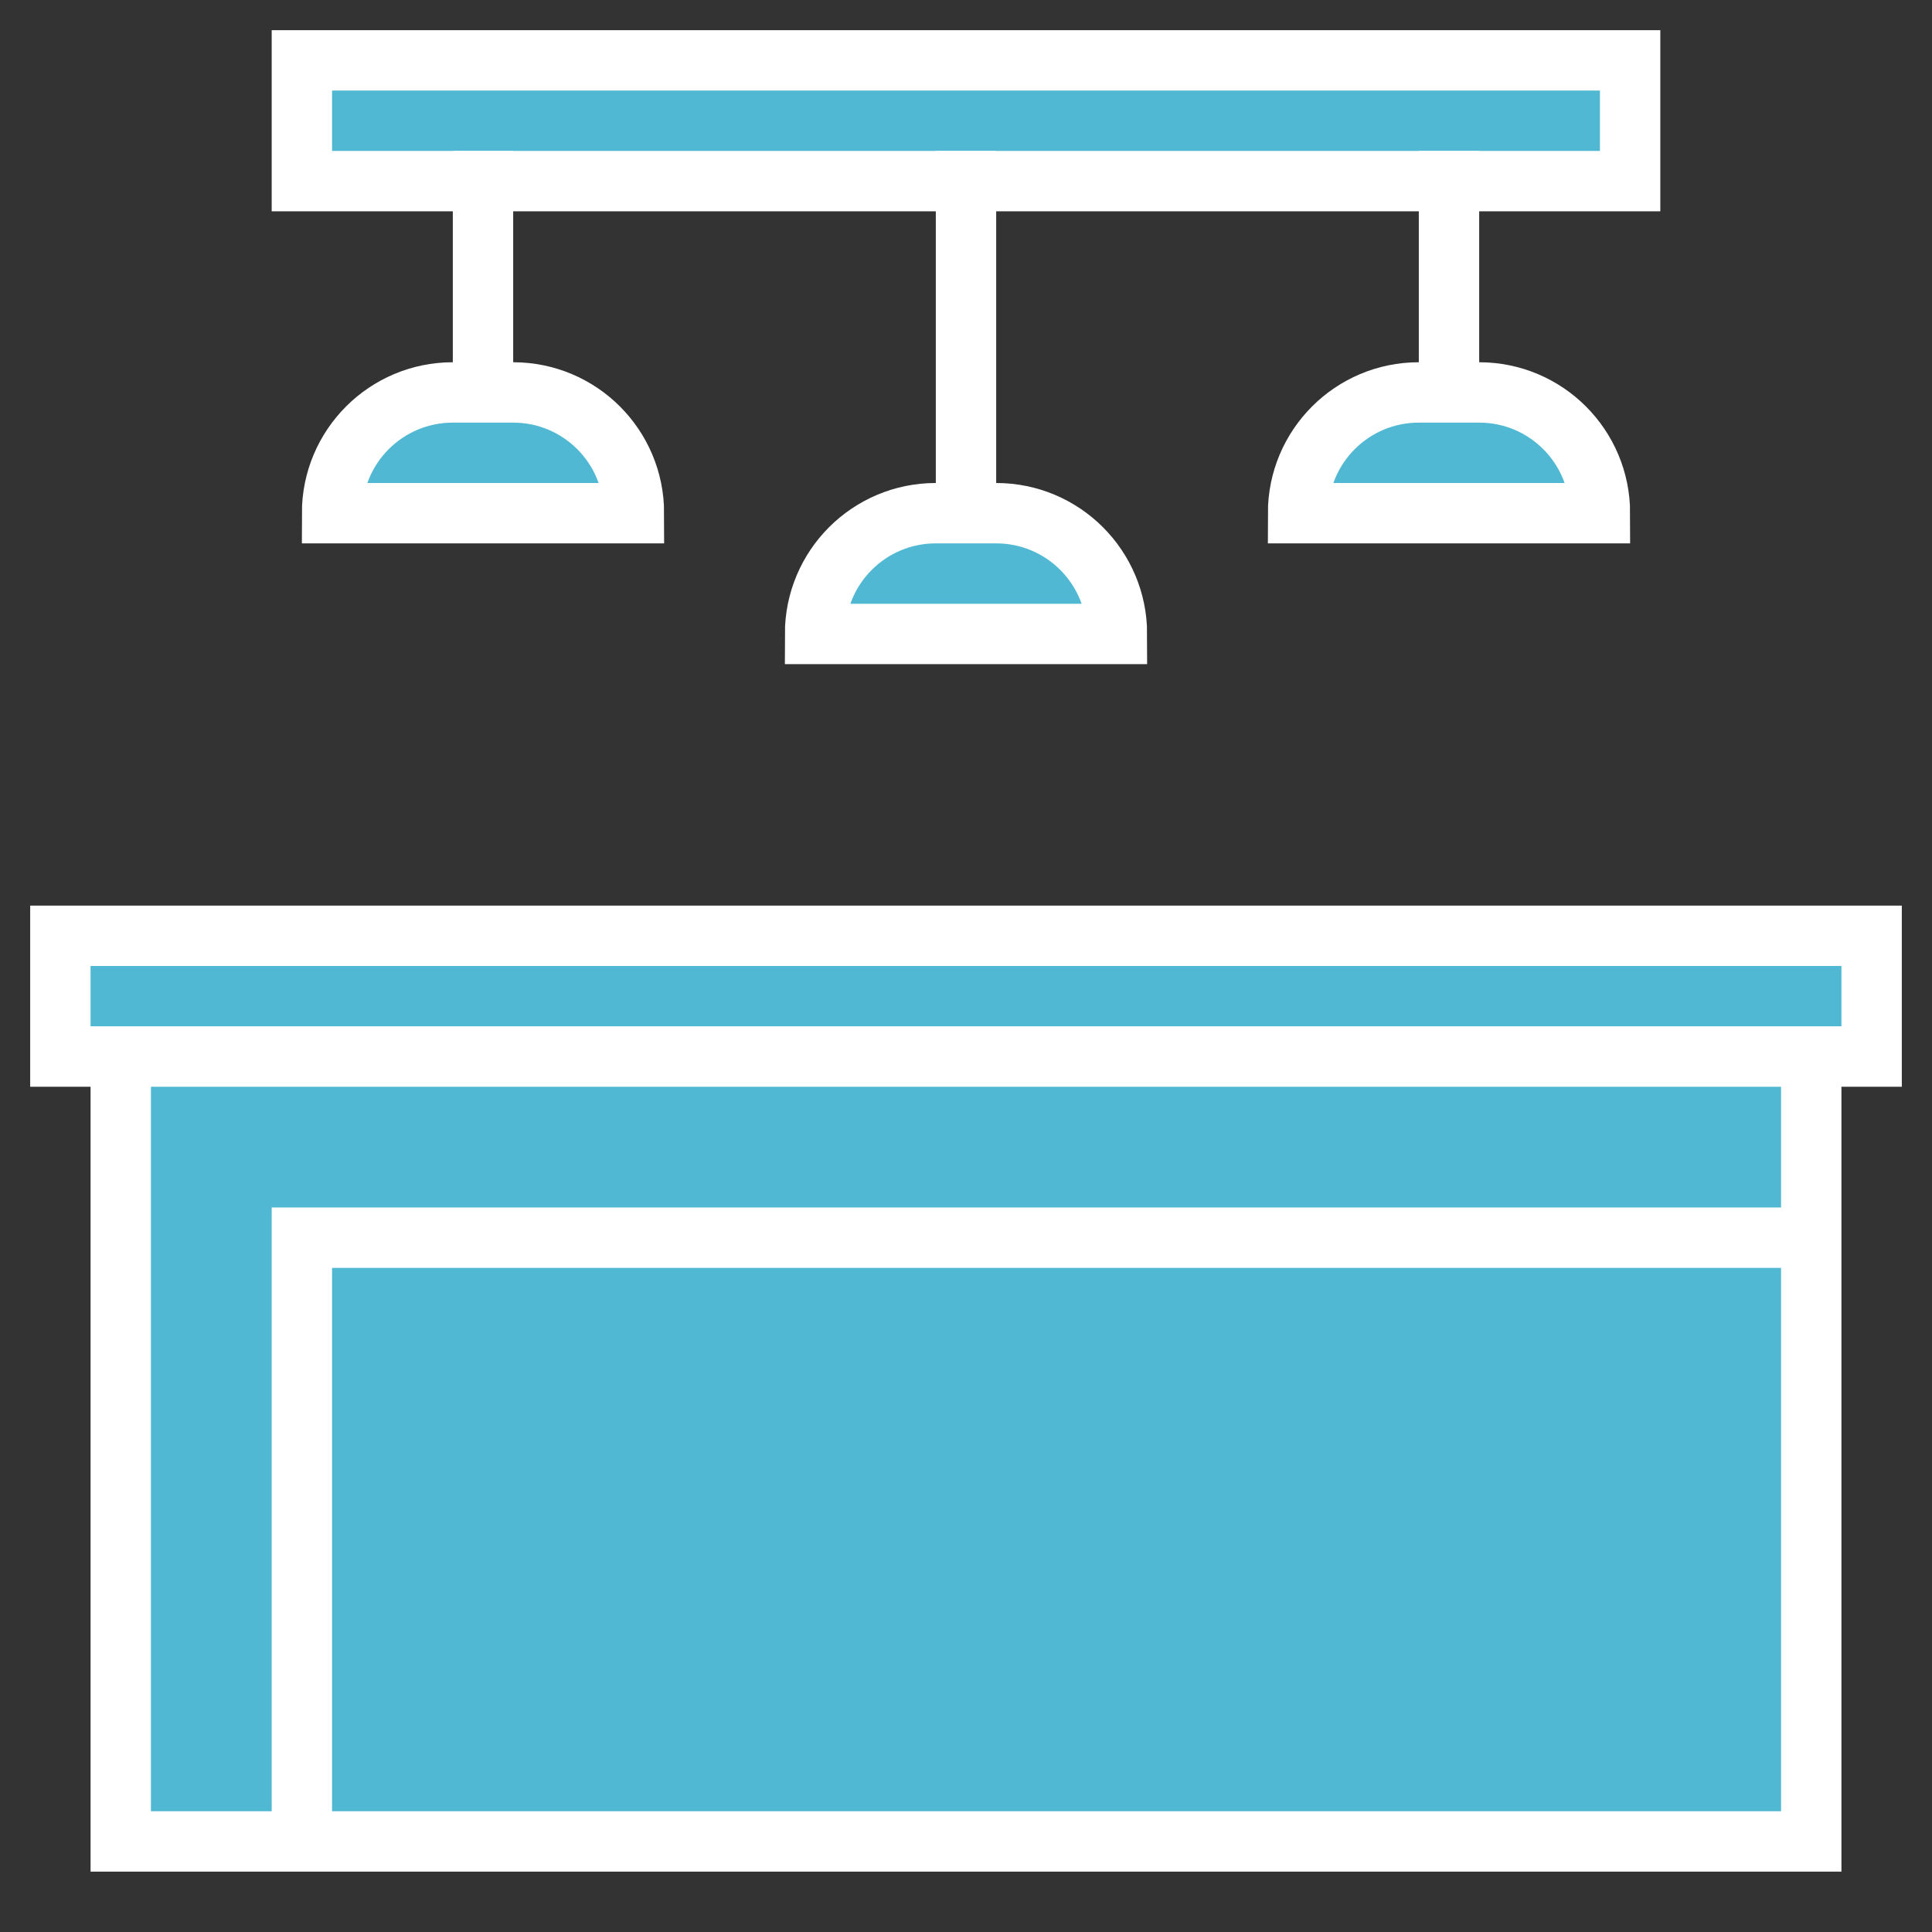 <?xml version="1.0" encoding="UTF-8"?><svg id="kitchen-islan-icon" xmlns="http://www.w3.org/2000/svg" viewBox="0 0 64 64"><rect x="0" y="0" width="64" height="64" fill="#333333" stroke="none"/><defs><style>.cls-1{fill:#50b8d3;}.cls-1,.cls-2{stroke:#fff;stroke-miterlimit:10;stroke-width:2px;}.cls-2{fill:none;}</style></defs><rect class="cls-1" x="2" y="31" width="60" height="4"/><rect class="cls-1" x="10" y="2" width="44" height="4"/><line class="cls-2" x1="32" y1="5" x2="32" y2="17"/><path class="cls-1" d="m31,17h2c2.21,0,4,1.79,4,4h-10c0-2.21,1.79-4,4-4Z"/><line class="cls-2" x1="48" y1="5" x2="48" y2="13"/><path class="cls-1" d="m47,13h2c2.21,0,4,1.79,4,4h-10c0-2.21,1.79-4,4-4Z"/><line class="cls-2" x1="16" y1="5" x2="16" y2="13"/><path class="cls-1" d="m15,13h2c2.21,0,4,1.79,4,4h-10c0-2.21,1.79-4,4-4Z"/><rect class="cls-1" x="4" y="35" width="56" height="26"/><polyline class="cls-2" points="60 41 10 41 10 61"/></svg>